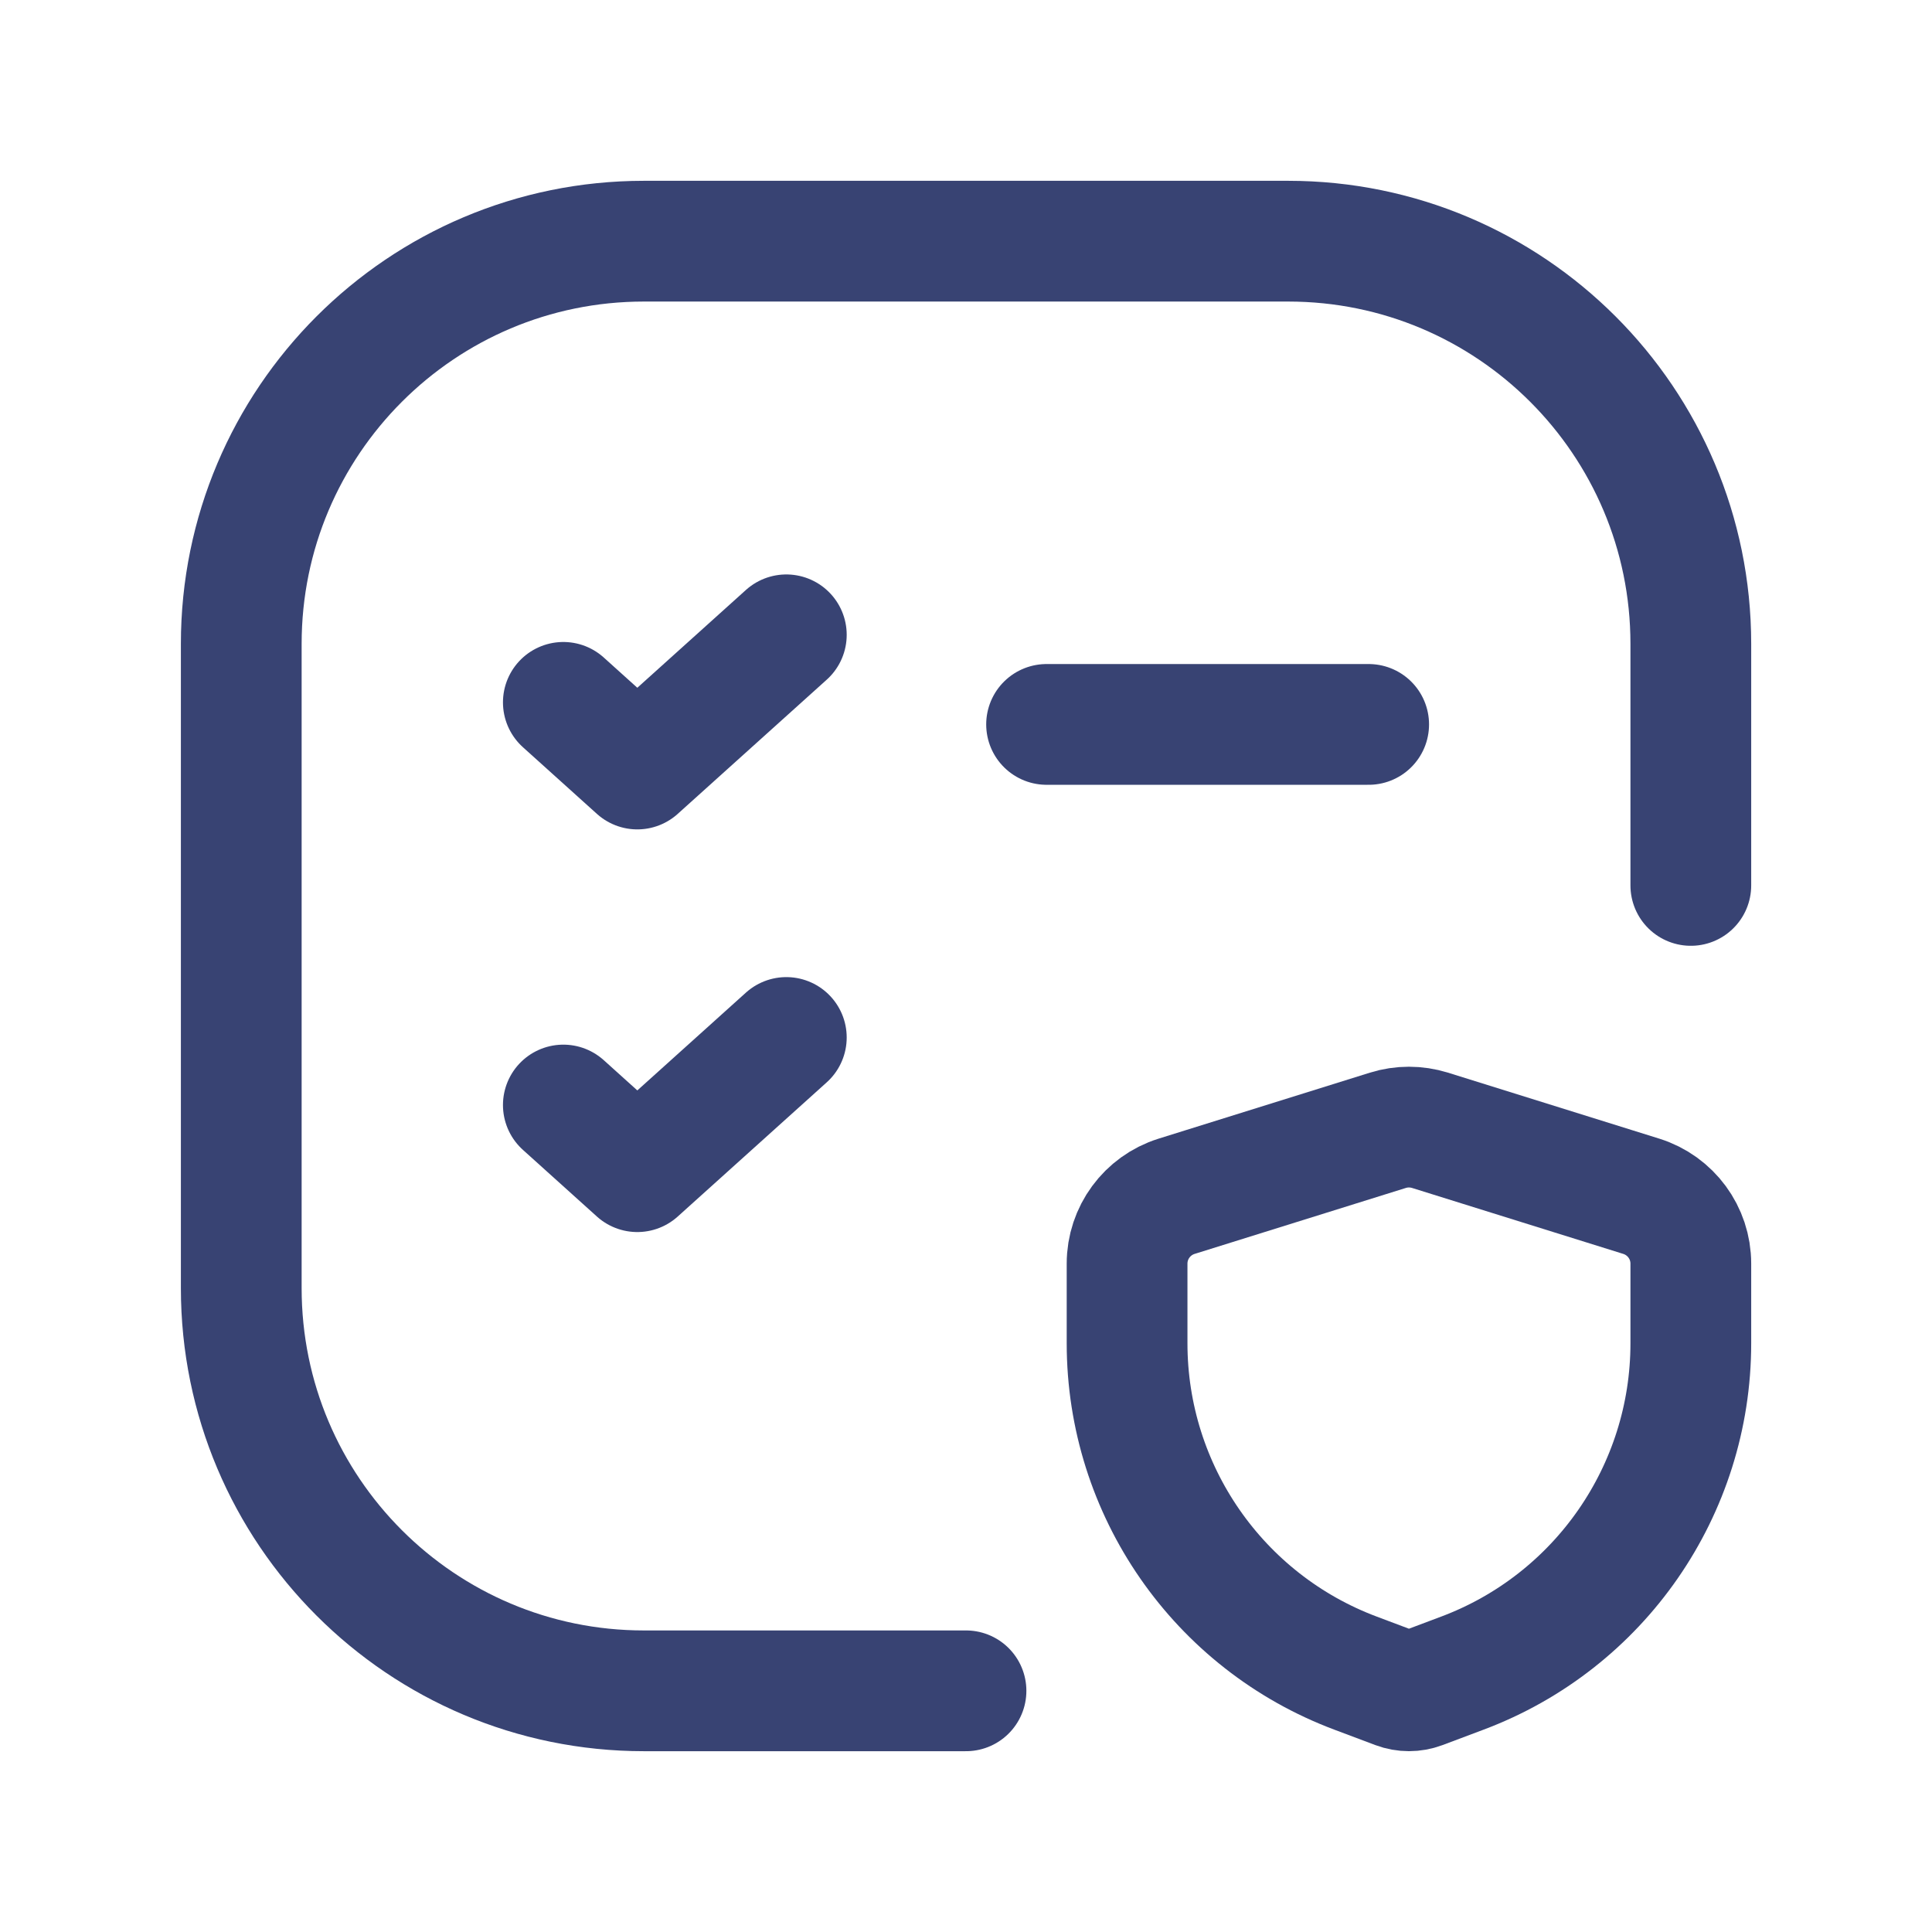 <svg width="24" height="24" viewBox="0 0 24 24" fill="none" xmlns="http://www.w3.org/2000/svg">
<path d="M13.001 8.999H17.002" stroke="#384373" stroke-width="1.5" stroke-linecap="round" stroke-linejoin="round"/>
<path d="M12 21.004H7.999C5.236 21.004 2.997 18.764 2.997 16.002V7.998C2.997 5.236 5.236 2.996 7.999 2.996H16.002C18.765 2.996 21.004 5.236 21.004 7.998V10.999" stroke="#384373" stroke-width="1.5" stroke-linecap="round" stroke-linejoin="round"/>
<path d="M6.998 8.725L7.917 9.553L9.768 7.886" stroke="#384373" stroke-width="1.5" stroke-linecap="round" stroke-linejoin="round"/>
<path d="M6.998 13.727L7.917 14.555L9.768 12.888" stroke="#384373" stroke-width="1.5" stroke-linecap="round" stroke-linejoin="round"/>
<path fill-rule="evenodd" clip-rule="evenodd" d="M14.001 15.697V16.687C14.001 18.512 15.133 20.145 16.841 20.785L17.349 20.976C17.448 21.013 17.557 21.013 17.656 20.976L18.164 20.785C19.872 20.145 21.004 18.512 21.004 16.687V15.697C21.004 15.314 20.755 14.976 20.39 14.861L17.764 14.041C17.593 13.988 17.411 13.988 17.241 14.041L14.615 14.861C14.25 14.976 14.001 15.314 14.001 15.697V15.697Z" stroke="#384373" stroke-width="1.5" stroke-linecap="round" stroke-linejoin="round"/>
</svg>
